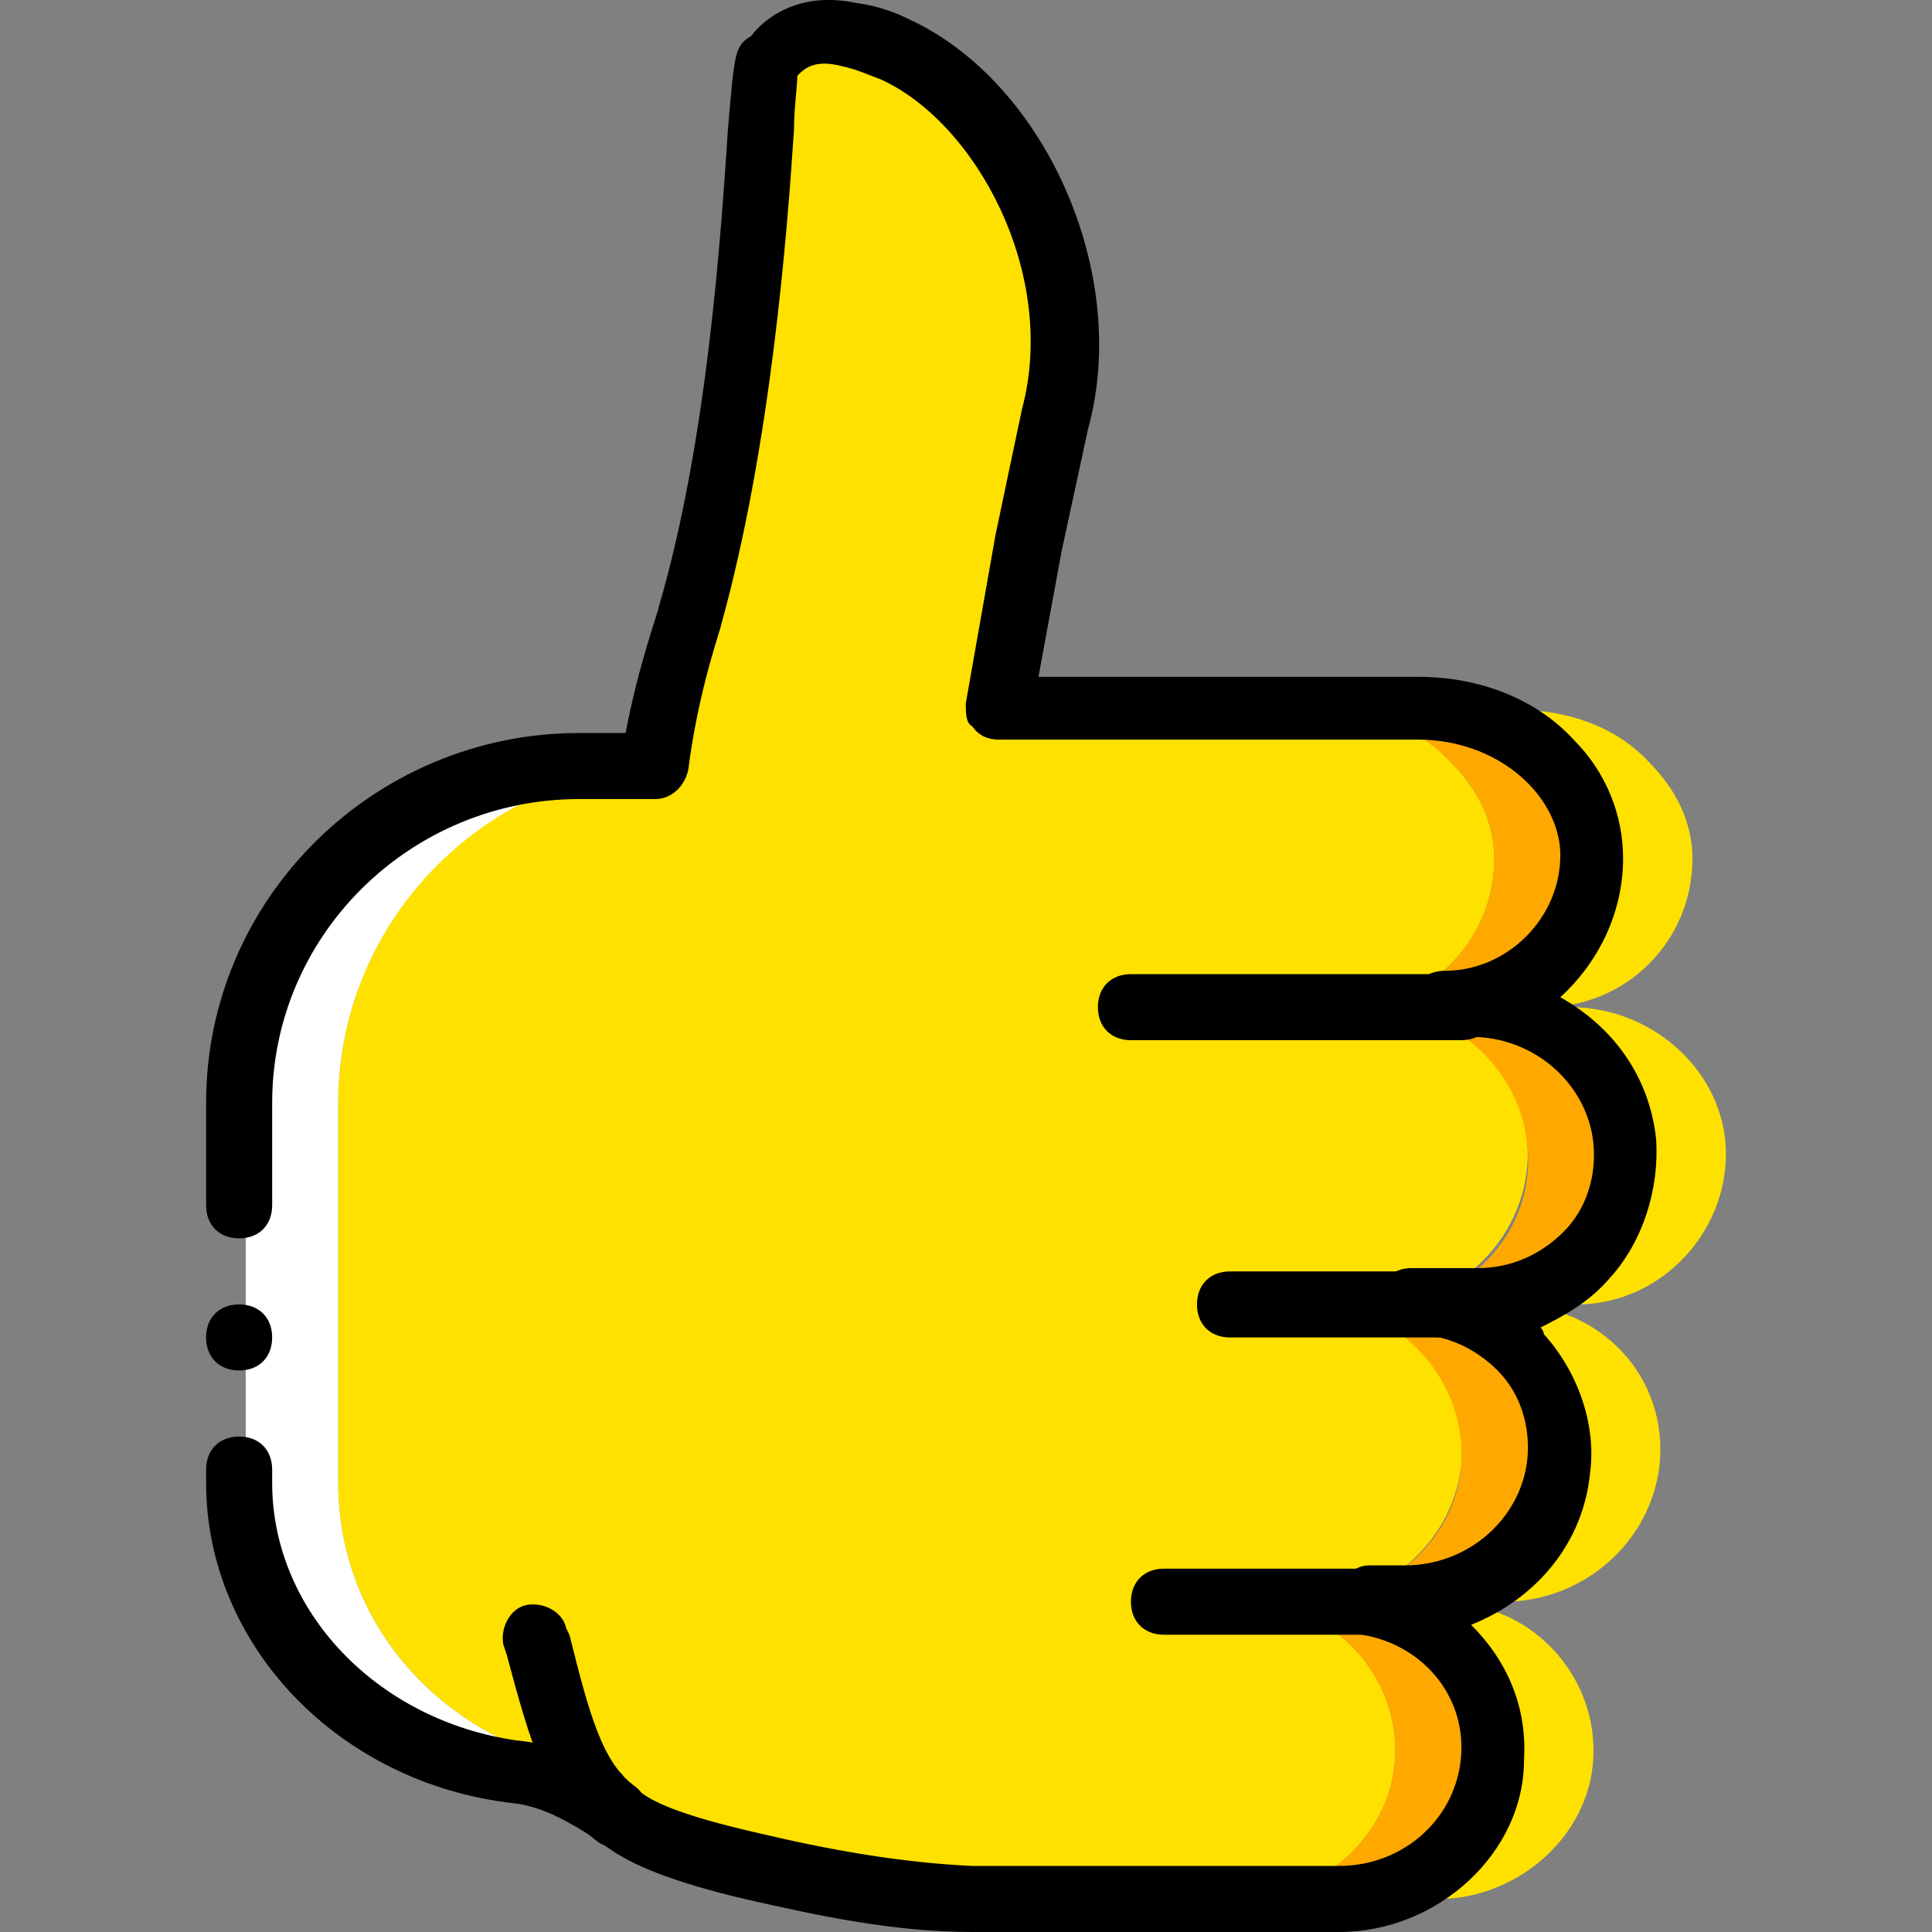 <?xml version="1.0" encoding="iso-8859-1"?>
<!-- Generator: Adobe Illustrator 19.0.0, SVG Export Plug-In . SVG Version: 6.00 Build 0)  -->
<svg version="1.1" id="Layer_1" xmlns="http://www.w3.org/2000/svg" xmlns:xlink="http://www.w3.org/1999/xlink" x="0px" y="0px"
	 viewBox="0 0 507.597 507.597" style="enable-background:new 0 0 507.597 507.597;" xml:space="preserve">
<rect x="0" y="0" width="507.597" height="507.597" fill="#808080" stroke="none"/>
<g transform="translate(0 1)">
	<path style="fill:#FFE100;" d="M401.267,299.194c-1.736-19.959-19.959-35.58-40.786-35.58h-6.942
		c21.695,0,39.051-17.356,39.051-39.051c0-9.546-4.339-18.224-11.281-25.166c-8.678-9.546-21.695-13.885-34.712-13.885h-85.044
		l7.81-44.258l6.942-32.108c10.414-39.051-11.281-83.308-42.522-97.193c-4.339-1.736-7.81-2.603-12.149-3.471
		c-14.753-2.603-19.092,5.207-20.827,6.942c-1.736,1.736-2.603,82.441-20.827,145.79c0,0-6.075,17.356-9.546,39.051h5.207
		c-46.861,0-86.78,39.919-86.78,88.515v99.797c0,39.919,31.241,71.159,71.159,75.498c10.414,0.868-5.207,6.075,3.471,13.017
		c6.075,5.207,18.224,8.678,33.844,12.149c19.092,4.339,38.183,7.81,58.142,8.678h67.688h0.868h1.736
		c20.827,0,39.919-16.488,40.786-37.315c0.868-19.959-13.885-37.315-32.976-39.919v-0.868h9.546
		c19.959,0,38.183-14.753,40.786-35.58c2.603-23.431-15.62-42.522-39.051-42.522h17.356
		C384.779,341.716,403.003,321.757,401.267,299.194"/>
	<path style="fill:#FFFFFF;" d="M160.019,464.075c-39.919-4.339-71.159-35.58-71.159-75.498v-99.797
		c0-48.597,39.919-88.515,88.515-88.515h-5.207h-19.092c-48.597,0-88.515,39.919-88.515,88.515v99.797
		c0,39.919,31.241,71.159,71.159,75.498c9.546,0.868,18.224,5.207,26.902,11.281C156.548,470.15,169.565,465.811,160.019,464.075"/>
	<path style="fill:#FFA800;" d="M427.301,299.194c-1.736-19.959-19.959-35.58-40.786-35.58h-6.942
		c21.695,0,39.051-17.356,39.051-39.051c0-9.546-4.339-18.224-11.281-25.166c-8.678-9.546-21.695-13.885-34.712-13.885h-26.034
		c13.017,0,26.034,4.339,34.712,13.885c6.942,6.942,11.281,15.62,11.281,25.166c0,21.695-17.356,39.051-39.051,39.051h6.942
		c19.959,0,38.183,14.753,40.786,35.58c2.603,23.431-15.62,42.522-39.051,42.522H344.86c22.563,0,40.786,19.959,39.051,42.522
		c-1.736,19.959-19.959,35.58-40.786,35.58h-9.546v0.868c19.092,2.603,33.844,19.959,32.976,39.919
		c-0.868,20.827-19.959,37.315-40.786,37.315h23.431h0.868h1.736c20.827,0,39.919-16.488,40.786-37.315
		c0.868-19.959-13.885-37.315-32.976-39.919v-0.868h9.546c19.959,0,38.183-14.753,40.786-35.58
		c2.603-23.431-15.62-42.522-39.051-42.522h17.356C410.813,341.716,429.036,321.757,427.301,299.194"/>
	<path style="fill:#FFE100;" d="M453.335,299.194c-1.736-19.959-19.959-35.58-40.786-35.58h-6.942
		c21.695,0,39.051-17.356,39.051-39.051c0-9.546-4.339-18.224-11.281-25.166c-8.678-9.546-21.695-13.885-34.712-13.885H372.63
		c13.017,0,26.034,4.339,34.712,13.885c6.942,6.942,11.281,15.62,11.281,25.166c0,21.695-17.356,39.051-39.051,39.051h6.942
		c19.959,0,38.183,14.753,40.786,35.58c2.603,23.431-15.62,42.522-39.051,42.522h-17.356c22.563,0,40.786,19.959,39.051,42.522
		c-1.736,19.959-19.959,35.58-40.786,35.58h-9.546v0.868c19.092,2.603,33.844,19.959,32.976,39.919
		c-0.868,20.827-19.959,37.315-40.786,37.315h23.431h0.868h1.736c20.827,0,39.919-16.488,40.786-37.315
		c0.868-19.959-13.885-37.315-32.976-39.919v-0.868h9.546c19.959,0,38.183-14.753,40.786-35.58
		c2.603-23.431-15.62-42.522-39.051-42.522h17.356C436.847,341.716,455.07,321.757,453.335,299.194"/>
	<path d="M162.623,484.903c-1.736,0-3.471-0.868-5.207-1.736c-13.885-10.414-18.224-26.902-24.298-49.464l-0.868-2.603
		c-0.868-4.339,1.736-9.546,6.075-10.414c4.339-0.868,9.546,1.736,10.414,6.075l0.868,1.736
		c5.207,20.827,8.678,33.844,17.356,39.919c3.471,2.603,4.339,8.678,1.736,12.149C167.83,483.167,165.226,484.903,162.623,484.903z"
		/>
	<path d="M351.803,506.597h-96.325c-20.827,0-40.786-4.339-59.878-8.678c-18.224-4.339-29.505-8.678-36.447-13.885
		c-8.678-6.075-16.488-10.414-24.298-11.281c-45.993-5.207-80.705-41.654-80.705-84.176v-3.471c0-5.207,3.471-8.678,8.678-8.678
		s8.678,3.471,8.678,8.678v3.471c0,33.844,27.769,62.481,64.217,67.688c10.414,0.868,21.695,6.075,32.976,13.885
		c3.471,2.603,11.281,6.075,30.373,10.414c18.224,4.339,37.315,7.81,56.407,8.678h96.325c17.356,0,31.241-13.017,32.108-29.505
		c0.868-15.62-10.414-28.637-26.034-31.241c-4.339-0.868-7.81-5.207-6.942-9.546s4.339-8.678,8.678-8.678h9.546
		c16.488,0,30.373-12.149,32.108-27.77c0.868-8.678-1.736-17.356-7.81-23.431s-13.885-9.546-22.563-9.546
		c-5.207,0-8.678-3.471-8.678-8.678c0-5.207,3.471-8.678,8.678-8.678h17.356c8.678,0,16.488-3.471,22.563-9.546
		c6.075-6.075,8.678-14.753,7.81-23.431c-1.736-15.62-15.62-27.77-32.108-27.77h-6.942c-5.207,0-8.678-3.471-8.678-8.678
		s3.471-8.678,8.678-8.678c16.488,0,30.373-13.885,30.373-30.373c0-6.075-2.603-13.017-8.678-19.092
		c-6.942-6.942-17.356-11.281-28.637-11.281h-110.21c-2.603,0-5.207-0.868-6.942-3.471c-1.736-0.868-1.736-3.471-1.736-6.075
		l7.81-44.258l6.942-32.976c9.546-35.58-12.149-75.498-37.315-86.78c-2.603-0.868-6.075-2.603-10.414-3.471
		c-6.942-1.736-9.546,0.868-11.281,2.603c0,2.603-0.868,8.678-0.868,13.885c-1.736,26.902-6.075,83.308-19.092,130.169
		c0,0.868-6.075,17.356-8.678,38.183c-0.868,4.339-4.339,7.81-8.678,7.81h-19.959c-44.258,0-80.705,35.58-80.705,79.837v26.902
		c0,5.207-3.471,8.678-8.678,8.678s-8.678-3.471-8.678-8.678v-26.902c0-53.803,44.258-97.193,98.061-97.193h12.149
		c3.471-18.224,8.678-32.108,8.678-32.976c13.017-44.258,16.488-99.797,18.224-125.831c1.736-19.959,1.736-21.695,6.075-24.298
		c2.603-3.471,11.281-12.149,27.77-8.678c6.075,0.868,10.414,2.603,13.885,4.339c35.58,16.488,58.142,66.82,46.861,107.607
		l-6.942,32.108l-6.075,32.976h99.797c16.488,0,31.241,6.075,40.786,16.488c8.678,8.678,13.017,19.959,13.017,31.241
		c0,14.753-6.942,27.77-16.488,36.447c13.885,7.81,23.431,20.827,25.166,37.315c0.868,13.017-3.471,26.902-12.149,36.447
		c-5.207,6.075-11.281,9.546-18.224,13.017c0,0,0.868,0.868,0.868,1.736c8.678,9.546,13.885,23.431,12.149,36.447
		c-1.736,18.224-13.885,32.976-31.241,39.919c9.546,9.546,14.753,21.695,13.885,35.58
		C400.399,485.77,377.836,506.597,351.803,506.597z"/>
	<path d="M71.504,350.394c0-5.207-3.471-8.678-8.678-8.678s-8.678,3.471-8.678,8.678c0,5.207,3.471,8.678,8.678,8.678
		S71.504,355.601,71.504,350.394"/>
	<path d="M383.911,272.292h-86.78c-5.207,0-8.678-3.471-8.678-8.678s3.471-8.678,8.678-8.678h86.78c5.207,0,8.678,3.471,8.678,8.678
		S389.118,272.292,383.911,272.292z"/>
	<path d="M383.911,350.394h-60.746c-5.207,0-8.678-3.471-8.678-8.678c0-5.207,3.471-8.678,8.678-8.678h60.746
		c5.207,0,8.678,3.471,8.678,8.678C392.589,346.923,389.118,350.394,383.911,350.394z"/>
	<path d="M366.555,428.496h-60.746c-5.207,0-8.678-3.471-8.678-8.678c0-5.207,3.471-8.678,8.678-8.678h60.746
		c5.207,0,8.678,3.471,8.678,8.678C375.233,425.025,371.762,428.496,366.555,428.496z"/>
</g>
<g>
</g>
<g>
</g>
<g>
</g>
<g>
</g>
<g>
</g>
<g>
</g>
<g>
</g>
<g>
</g>
<g>
</g>
<g>
</g>
<g>
</g>
<g>
</g>
<g>
</g>
<g>
</g>
<g>
</g>
</svg>
